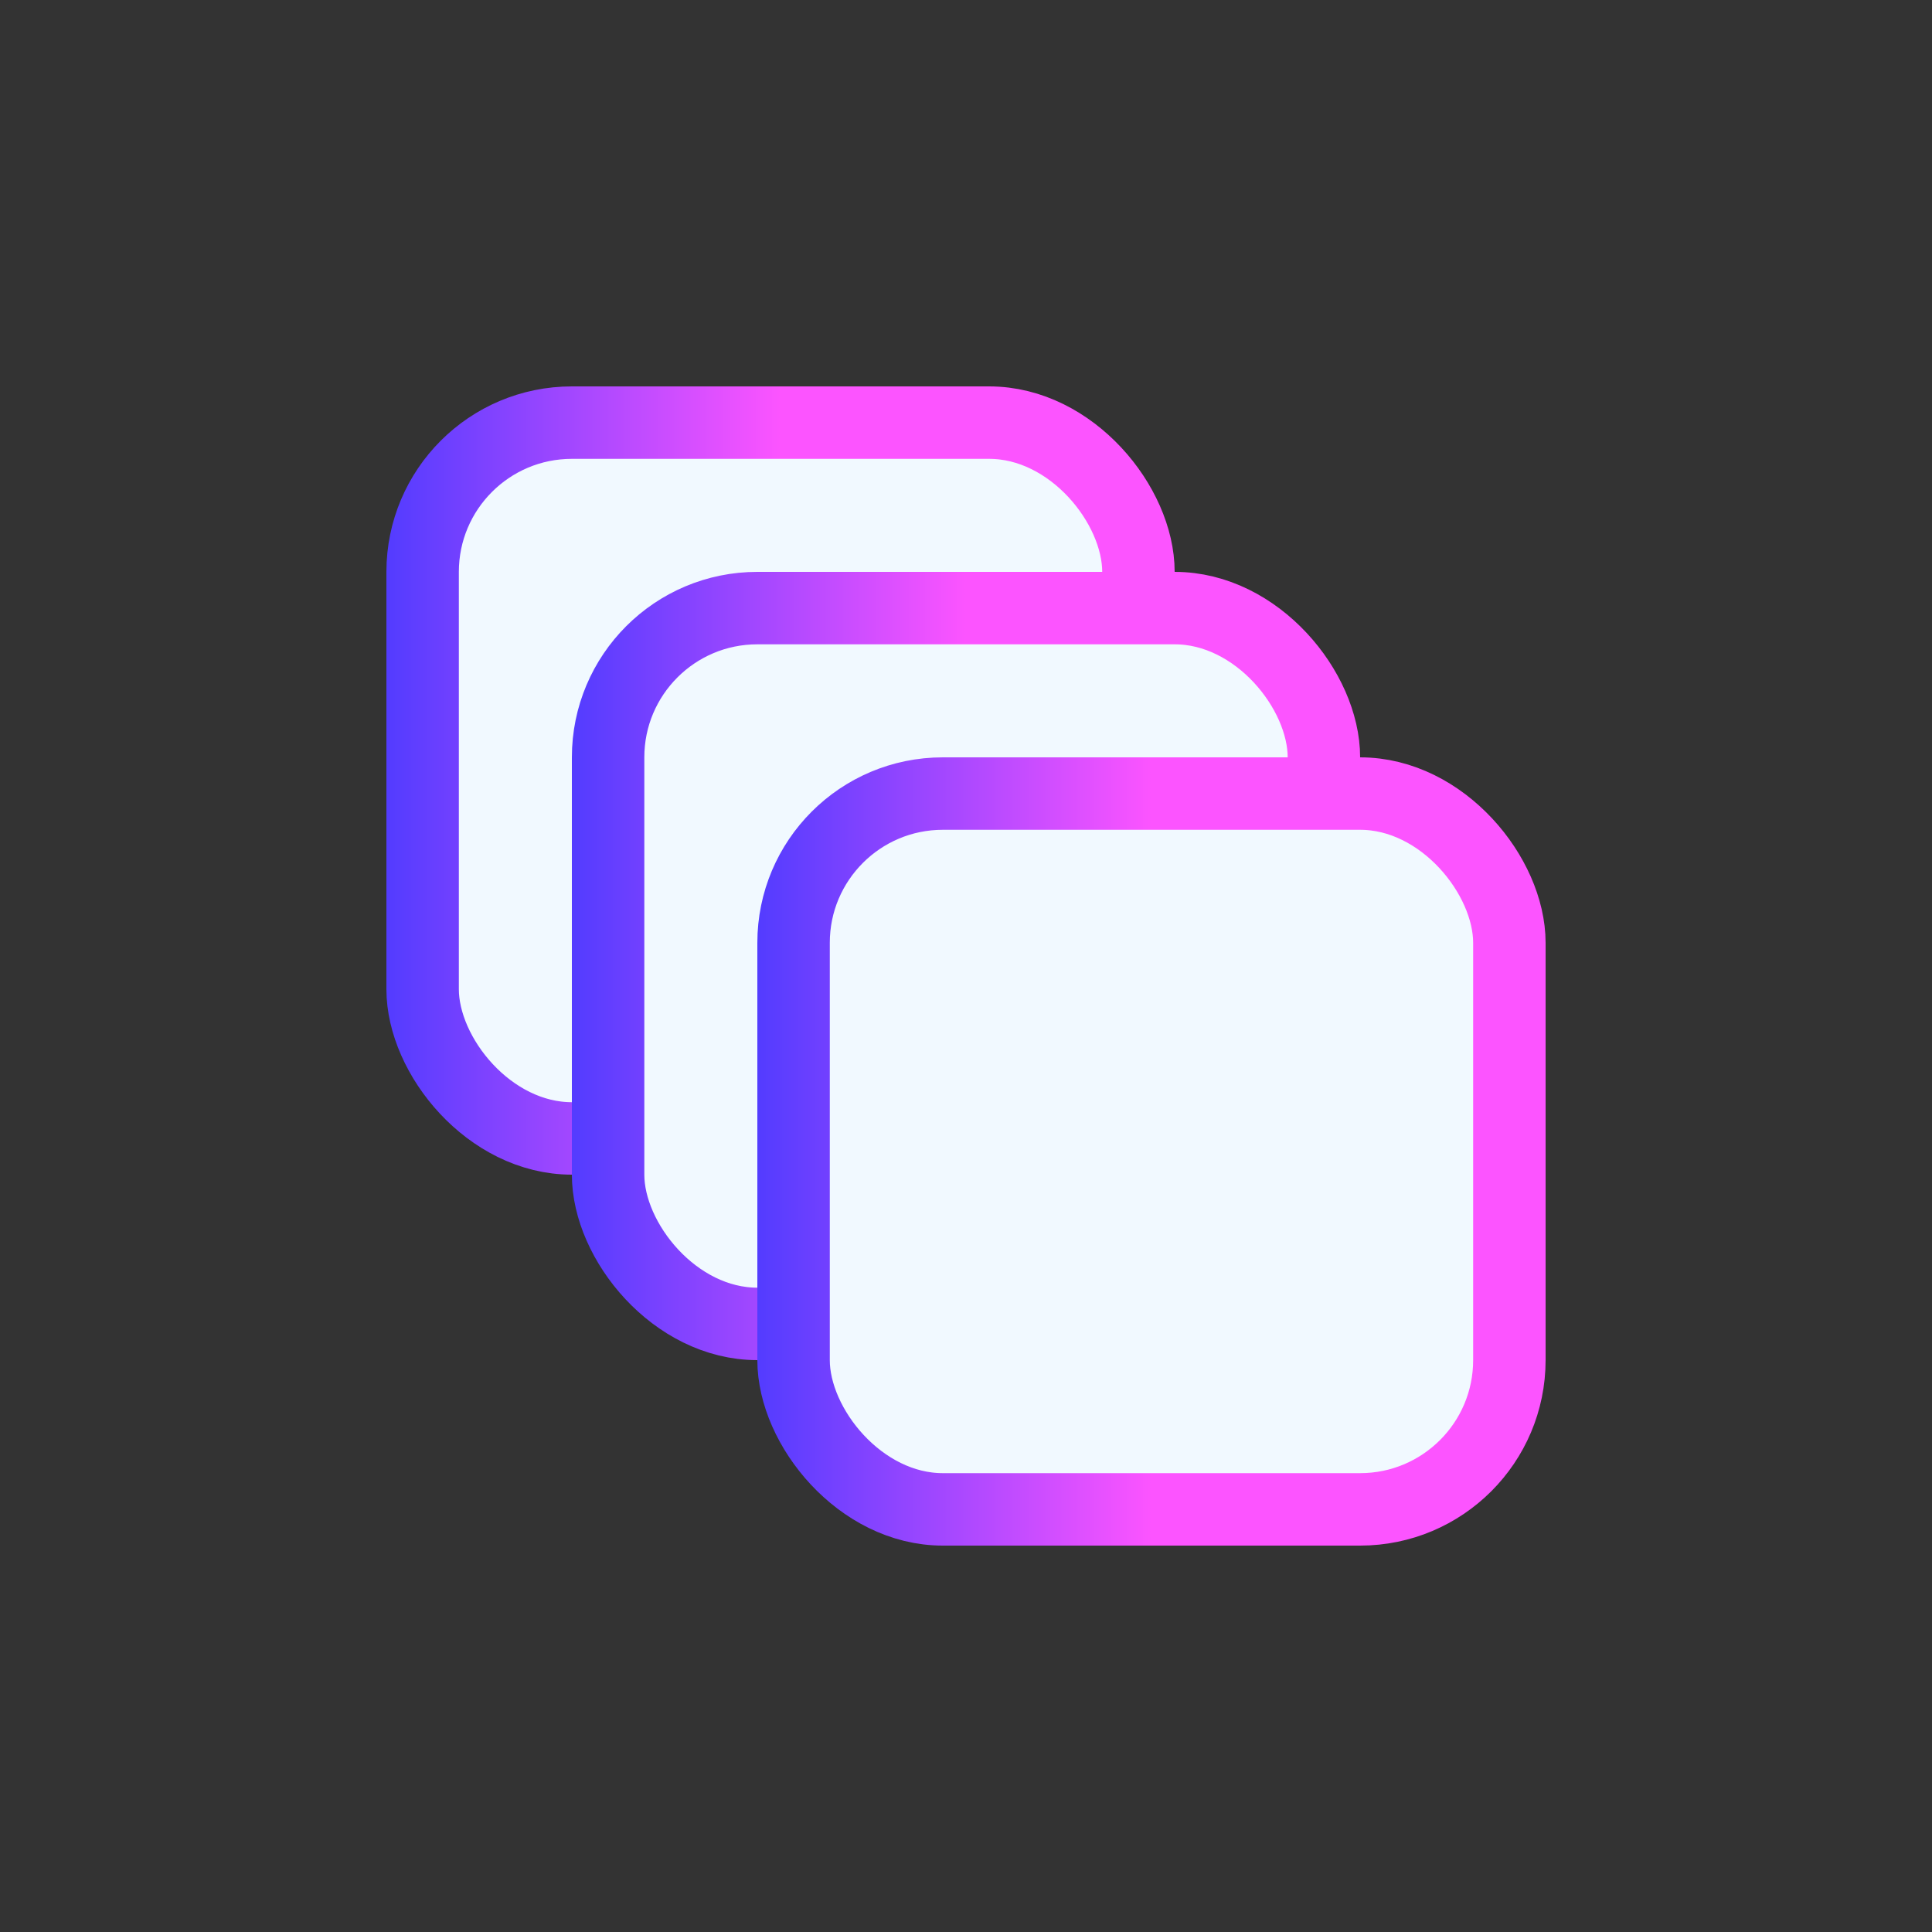 <svg width="40" height="40" viewBox="0 0 40 40" fill="none" xmlns="http://www.w3.org/2000/svg">
<rect x="0" y="0" width="40" height="40" fill="#333333" stroke="none"/>
<rect x="8.75" y="8.75" width="14.82" height="14.82" rx="3.09" fill="#F1F9FF" stroke="url(#paint0_linear_2701_6058)" stroke-width="1.5"/>
<rect x="12.59" y="12.59" width="14.82" height="14.82" rx="3.09" fill="#F1F9FF" stroke="url(#paint1_linear_2701_6058)" stroke-width="1.5"/>
<rect x="16.43" y="16.43" width="14.82" height="14.82" rx="3.09" fill="#F1F9FF" stroke="url(#paint2_linear_2701_6058)" stroke-width="1.5"/>
<defs>
<linearGradient id="paint0_linear_2701_6058" x1="24.32" y1="16.16" x2="8" y2="16.16" gradientUnits="userSpaceOnUse">
<stop offset="0.5" stop-color="#FC54FF"/>
<stop offset="1" stop-color="#533CFF"/>
</linearGradient>
<linearGradient id="paint1_linear_2701_6058" x1="28.16" y1="20" x2="11.84" y2="20" gradientUnits="userSpaceOnUse">
<stop offset="0.5" stop-color="#FC54FF"/>
<stop offset="1" stop-color="#533CFF"/>
</linearGradient>
<linearGradient id="paint2_linear_2701_6058" x1="32" y1="23.84" x2="15.68" y2="23.84" gradientUnits="userSpaceOnUse">
<stop offset="0.5" stop-color="#FC54FF"/>
<stop offset="1" stop-color="#533CFF"/>
</linearGradient>
</defs>
</svg>
